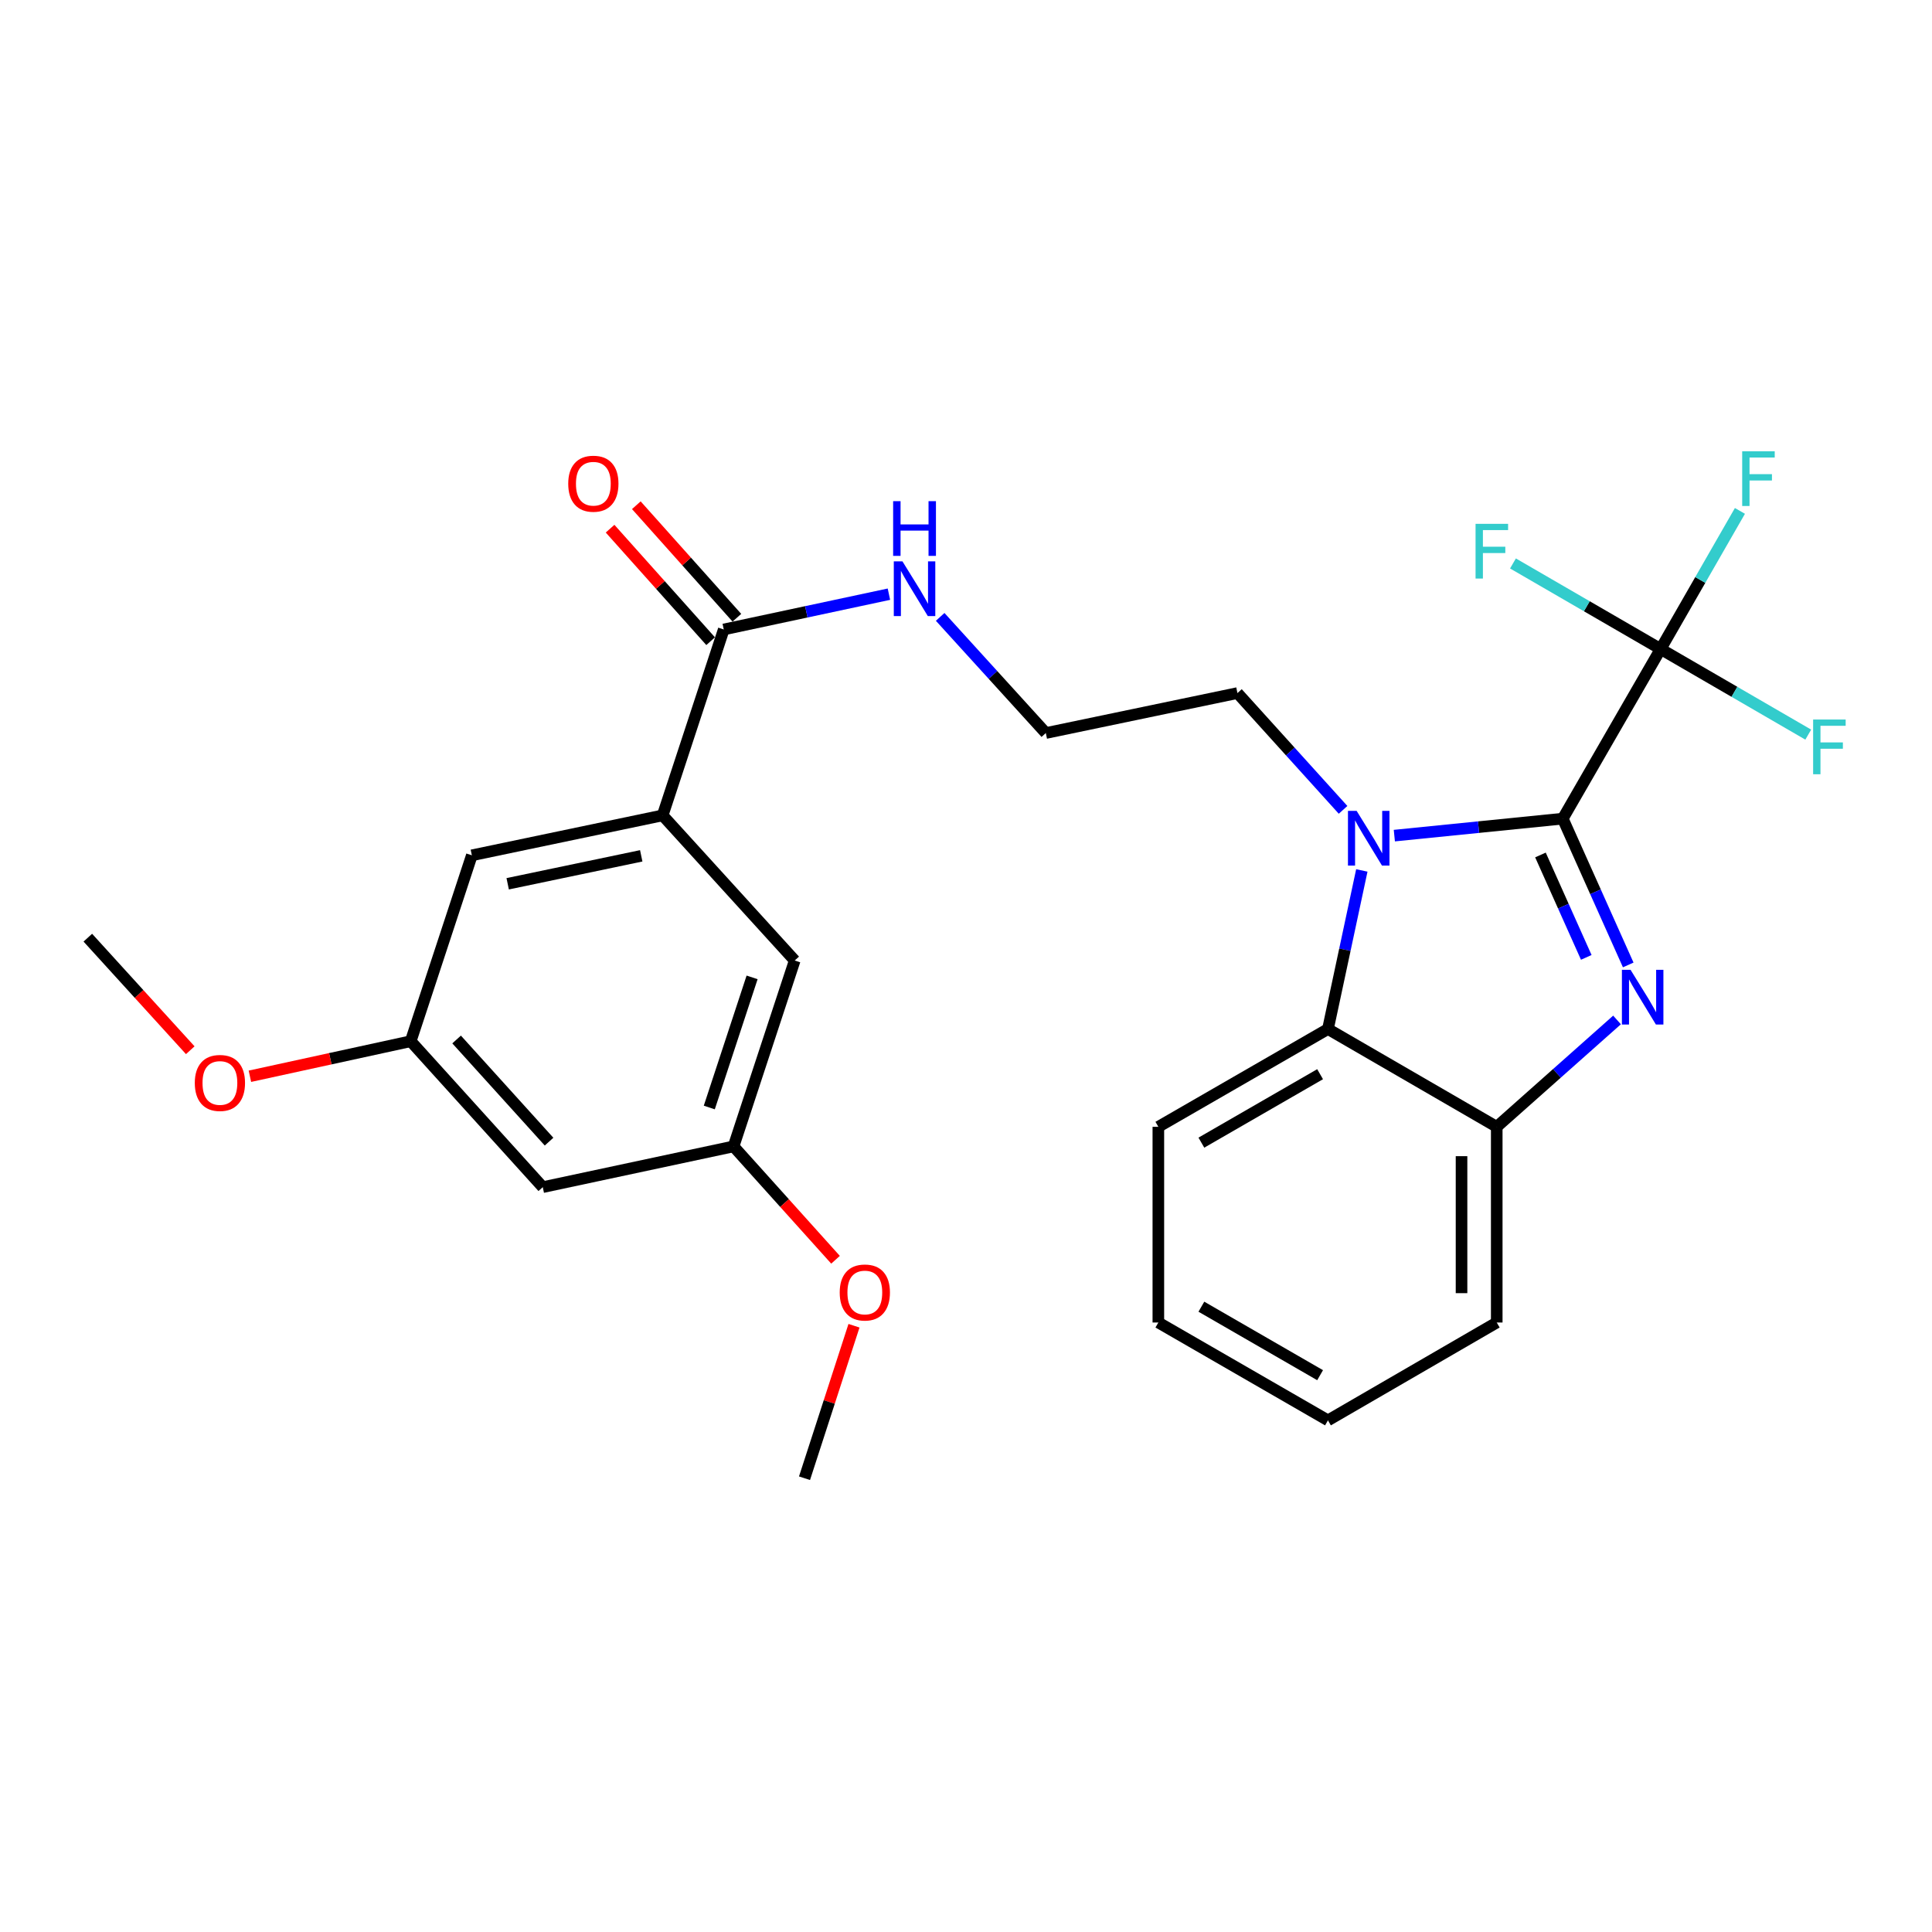 <?xml version='1.0' encoding='iso-8859-1'?>
<svg version='1.1' baseProfile='full'
              xmlns='http://www.w3.org/2000/svg'
                      xmlns:rdkit='http://www.rdkit.org/xml'
                      xmlns:xlink='http://www.w3.org/1999/xlink'
                  xml:space='preserve'
width='1000px' height='1000px' viewBox='0 0 1000 1000'>
<!-- END OF HEADER -->
<rect style='opacity:1.0;fill:#FFFFFF;stroke:none' width='1000' height='1000' x='0' y='0'> </rect>
<path class='bond-0' d='M 808.884,423.731 L 825.826,461.592' style='fill:none;fill-rule:evenodd;stroke:#000000;stroke-width:6px;stroke-linecap:butt;stroke-linejoin:miter;stroke-opacity:1' />
<path class='bond-0' d='M 825.826,461.592 L 842.768,499.453' style='fill:none;fill-rule:evenodd;stroke:#0000FF;stroke-width:6px;stroke-linecap:butt;stroke-linejoin:miter;stroke-opacity:1' />
<path class='bond-0' d='M 797.334,442.531 L 809.194,469.034' style='fill:none;fill-rule:evenodd;stroke:#000000;stroke-width:6px;stroke-linecap:butt;stroke-linejoin:miter;stroke-opacity:1' />
<path class='bond-0' d='M 809.194,469.034 L 821.053,495.537' style='fill:none;fill-rule:evenodd;stroke:#0000FF;stroke-width:6px;stroke-linecap:butt;stroke-linejoin:miter;stroke-opacity:1' />
<path class='bond-1' d='M 808.884,423.731 L 765.295,428.124' style='fill:none;fill-rule:evenodd;stroke:#000000;stroke-width:6px;stroke-linecap:butt;stroke-linejoin:miter;stroke-opacity:1' />
<path class='bond-1' d='M 765.295,428.124 L 721.707,432.517' style='fill:none;fill-rule:evenodd;stroke:#0000FF;stroke-width:6px;stroke-linecap:butt;stroke-linejoin:miter;stroke-opacity:1' />
<path class='bond-2' d='M 808.884,423.731 L 859.54,335.933' style='fill:none;fill-rule:evenodd;stroke:#000000;stroke-width:6px;stroke-linecap:butt;stroke-linejoin:miter;stroke-opacity:1' />
<path class='bond-4' d='M 836.971,527.928 L 805.84,555.584' style='fill:none;fill-rule:evenodd;stroke:#0000FF;stroke-width:6px;stroke-linecap:butt;stroke-linejoin:miter;stroke-opacity:1' />
<path class='bond-4' d='M 805.84,555.584 L 774.709,583.239' style='fill:none;fill-rule:evenodd;stroke:#000000;stroke-width:6px;stroke-linecap:butt;stroke-linejoin:miter;stroke-opacity:1' />
<path class='bond-3' d='M 704.879,450.539 L 696.113,491.581' style='fill:none;fill-rule:evenodd;stroke:#0000FF;stroke-width:6px;stroke-linecap:butt;stroke-linejoin:miter;stroke-opacity:1' />
<path class='bond-3' d='M 696.113,491.581 L 687.347,532.624' style='fill:none;fill-rule:evenodd;stroke:#000000;stroke-width:6px;stroke-linecap:butt;stroke-linejoin:miter;stroke-opacity:1' />
<path class='bond-17' d='M 695.171,419.179 L 667.834,388.955' style='fill:none;fill-rule:evenodd;stroke:#0000FF;stroke-width:6px;stroke-linecap:butt;stroke-linejoin:miter;stroke-opacity:1' />
<path class='bond-17' d='M 667.834,388.955 L 640.497,358.731' style='fill:none;fill-rule:evenodd;stroke:#000000;stroke-width:6px;stroke-linecap:butt;stroke-linejoin:miter;stroke-opacity:1' />
<path class='bond-13' d='M 859.54,335.933 L 897.743,358.088' style='fill:none;fill-rule:evenodd;stroke:#000000;stroke-width:6px;stroke-linecap:butt;stroke-linejoin:miter;stroke-opacity:1' />
<path class='bond-13' d='M 897.743,358.088 L 935.947,380.242' style='fill:none;fill-rule:evenodd;stroke:#33CCCC;stroke-width:6px;stroke-linecap:butt;stroke-linejoin:miter;stroke-opacity:1' />
<path class='bond-14' d='M 859.54,335.933 L 880.063,300.189' style='fill:none;fill-rule:evenodd;stroke:#000000;stroke-width:6px;stroke-linecap:butt;stroke-linejoin:miter;stroke-opacity:1' />
<path class='bond-14' d='M 880.063,300.189 L 900.585,264.444' style='fill:none;fill-rule:evenodd;stroke:#33CCCC;stroke-width:6px;stroke-linecap:butt;stroke-linejoin:miter;stroke-opacity:1' />
<path class='bond-15' d='M 859.54,335.933 L 821.326,313.787' style='fill:none;fill-rule:evenodd;stroke:#000000;stroke-width:6px;stroke-linecap:butt;stroke-linejoin:miter;stroke-opacity:1' />
<path class='bond-15' d='M 821.326,313.787 L 783.112,291.641' style='fill:none;fill-rule:evenodd;stroke:#33CCCC;stroke-width:6px;stroke-linecap:butt;stroke-linejoin:miter;stroke-opacity:1' />
<path class='bond-21' d='M 687.347,532.624 L 599.56,583.239' style='fill:none;fill-rule:evenodd;stroke:#000000;stroke-width:6px;stroke-linecap:butt;stroke-linejoin:miter;stroke-opacity:1' />
<path class='bond-21' d='M 683.28,556.002 L 621.829,591.433' style='fill:none;fill-rule:evenodd;stroke:#000000;stroke-width:6px;stroke-linecap:butt;stroke-linejoin:miter;stroke-opacity:1' />
<path class='bond-27' d='M 687.347,532.624 L 774.709,583.239' style='fill:none;fill-rule:evenodd;stroke:#000000;stroke-width:6px;stroke-linecap:butt;stroke-linejoin:miter;stroke-opacity:1' />
<path class='bond-22' d='M 774.709,583.239 L 774.709,684.531' style='fill:none;fill-rule:evenodd;stroke:#000000;stroke-width:6px;stroke-linecap:butt;stroke-linejoin:miter;stroke-opacity:1' />
<path class='bond-22' d='M 756.487,598.433 L 756.487,669.337' style='fill:none;fill-rule:evenodd;stroke:#000000;stroke-width:6px;stroke-linecap:butt;stroke-linejoin:miter;stroke-opacity:1' />
<path class='bond-5' d='M 342.981,422.04 L 374.615,325.81' style='fill:none;fill-rule:evenodd;stroke:#000000;stroke-width:6px;stroke-linecap:butt;stroke-linejoin:miter;stroke-opacity:1' />
<path class='bond-7' d='M 342.981,422.04 L 244.231,442.711' style='fill:none;fill-rule:evenodd;stroke:#000000;stroke-width:6px;stroke-linecap:butt;stroke-linejoin:miter;stroke-opacity:1' />
<path class='bond-7' d='M 331.902,442.976 L 262.777,457.446' style='fill:none;fill-rule:evenodd;stroke:#000000;stroke-width:6px;stroke-linecap:butt;stroke-linejoin:miter;stroke-opacity:1' />
<path class='bond-8' d='M 342.981,422.04 L 411.342,497.153' style='fill:none;fill-rule:evenodd;stroke:#000000;stroke-width:6px;stroke-linecap:butt;stroke-linejoin:miter;stroke-opacity:1' />
<path class='bond-6' d='M 374.615,325.81 L 417.358,316.679' style='fill:none;fill-rule:evenodd;stroke:#000000;stroke-width:6px;stroke-linecap:butt;stroke-linejoin:miter;stroke-opacity:1' />
<path class='bond-6' d='M 417.358,316.679 L 460.101,307.548' style='fill:none;fill-rule:evenodd;stroke:#0000FF;stroke-width:6px;stroke-linecap:butt;stroke-linejoin:miter;stroke-opacity:1' />
<path class='bond-12' d='M 381.409,319.739 L 355.386,290.621' style='fill:none;fill-rule:evenodd;stroke:#000000;stroke-width:6px;stroke-linecap:butt;stroke-linejoin:miter;stroke-opacity:1' />
<path class='bond-12' d='M 355.386,290.621 L 329.363,261.504' style='fill:none;fill-rule:evenodd;stroke:#FF0000;stroke-width:6px;stroke-linecap:butt;stroke-linejoin:miter;stroke-opacity:1' />
<path class='bond-12' d='M 367.822,331.882 L 341.799,302.764' style='fill:none;fill-rule:evenodd;stroke:#000000;stroke-width:6px;stroke-linecap:butt;stroke-linejoin:miter;stroke-opacity:1' />
<path class='bond-12' d='M 341.799,302.764 L 315.776,273.646' style='fill:none;fill-rule:evenodd;stroke:#FF0000;stroke-width:6px;stroke-linecap:butt;stroke-linejoin:miter;stroke-opacity:1' />
<path class='bond-11' d='M 244.231,442.711 L 212.576,538.931' style='fill:none;fill-rule:evenodd;stroke:#000000;stroke-width:6px;stroke-linecap:butt;stroke-linejoin:miter;stroke-opacity:1' />
<path class='bond-10' d='M 411.342,497.153 L 379.687,593.373' style='fill:none;fill-rule:evenodd;stroke:#000000;stroke-width:6px;stroke-linecap:butt;stroke-linejoin:miter;stroke-opacity:1' />
<path class='bond-10' d='M 389.285,505.892 L 367.126,573.245' style='fill:none;fill-rule:evenodd;stroke:#000000;stroke-width:6px;stroke-linecap:butt;stroke-linejoin:miter;stroke-opacity:1' />
<path class='bond-9' d='M 280.937,614.469 L 379.687,593.373' style='fill:none;fill-rule:evenodd;stroke:#000000;stroke-width:6px;stroke-linecap:butt;stroke-linejoin:miter;stroke-opacity:1' />
<path class='bond-29' d='M 280.937,614.469 L 212.576,538.931' style='fill:none;fill-rule:evenodd;stroke:#000000;stroke-width:6px;stroke-linecap:butt;stroke-linejoin:miter;stroke-opacity:1' />
<path class='bond-29' d='M 284.193,590.912 L 236.34,538.035' style='fill:none;fill-rule:evenodd;stroke:#000000;stroke-width:6px;stroke-linecap:butt;stroke-linejoin:miter;stroke-opacity:1' />
<path class='bond-20' d='M 379.687,593.373 L 406.077,622.712' style='fill:none;fill-rule:evenodd;stroke:#000000;stroke-width:6px;stroke-linecap:butt;stroke-linejoin:miter;stroke-opacity:1' />
<path class='bond-20' d='M 406.077,622.712 L 432.468,652.051' style='fill:none;fill-rule:evenodd;stroke:#FF0000;stroke-width:6px;stroke-linecap:butt;stroke-linejoin:miter;stroke-opacity:1' />
<path class='bond-19' d='M 212.576,538.931 L 170.964,548' style='fill:none;fill-rule:evenodd;stroke:#000000;stroke-width:6px;stroke-linecap:butt;stroke-linejoin:miter;stroke-opacity:1' />
<path class='bond-19' d='M 170.964,548 L 129.352,557.069' style='fill:none;fill-rule:evenodd;stroke:#FF0000;stroke-width:6px;stroke-linecap:butt;stroke-linejoin:miter;stroke-opacity:1' />
<path class='bond-16' d='M 486.63,319.299 L 513.971,349.36' style='fill:none;fill-rule:evenodd;stroke:#0000FF;stroke-width:6px;stroke-linecap:butt;stroke-linejoin:miter;stroke-opacity:1' />
<path class='bond-16' d='M 513.971,349.36 L 541.312,379.422' style='fill:none;fill-rule:evenodd;stroke:#000000;stroke-width:6px;stroke-linecap:butt;stroke-linejoin:miter;stroke-opacity:1' />
<path class='bond-18' d='M 640.497,358.731 L 541.312,379.422' style='fill:none;fill-rule:evenodd;stroke:#000000;stroke-width:6px;stroke-linecap:butt;stroke-linejoin:miter;stroke-opacity:1' />
<path class='bond-23' d='M 98.48,543.593 L 71.967,514.466' style='fill:none;fill-rule:evenodd;stroke:#FF0000;stroke-width:6px;stroke-linecap:butt;stroke-linejoin:miter;stroke-opacity:1' />
<path class='bond-23' d='M 71.967,514.466 L 45.455,485.339' style='fill:none;fill-rule:evenodd;stroke:#000000;stroke-width:6px;stroke-linecap:butt;stroke-linejoin:miter;stroke-opacity:1' />
<path class='bond-24' d='M 442.023,686.2 L 429.218,725.665' style='fill:none;fill-rule:evenodd;stroke:#FF0000;stroke-width:6px;stroke-linecap:butt;stroke-linejoin:miter;stroke-opacity:1' />
<path class='bond-24' d='M 429.218,725.665 L 416.414,765.13' style='fill:none;fill-rule:evenodd;stroke:#000000;stroke-width:6px;stroke-linecap:butt;stroke-linejoin:miter;stroke-opacity:1' />
<path class='bond-25' d='M 599.56,583.239 L 599.56,684.531' style='fill:none;fill-rule:evenodd;stroke:#000000;stroke-width:6px;stroke-linecap:butt;stroke-linejoin:miter;stroke-opacity:1' />
<path class='bond-26' d='M 774.709,684.531 L 687.347,735.176' style='fill:none;fill-rule:evenodd;stroke:#000000;stroke-width:6px;stroke-linecap:butt;stroke-linejoin:miter;stroke-opacity:1' />
<path class='bond-28' d='M 599.56,684.531 L 687.347,735.176' style='fill:none;fill-rule:evenodd;stroke:#000000;stroke-width:6px;stroke-linecap:butt;stroke-linejoin:miter;stroke-opacity:1' />
<path class='bond-28' d='M 621.833,676.344 L 683.284,711.796' style='fill:none;fill-rule:evenodd;stroke:#000000;stroke-width:6px;stroke-linecap:butt;stroke-linejoin:miter;stroke-opacity:1' />
<path  class='atom-1' d='M 843.977 501.984
L 853.257 516.984
Q 854.177 518.464, 855.657 521.144
Q 857.137 523.824, 857.217 523.984
L 857.217 501.984
L 860.977 501.984
L 860.977 530.304
L 857.097 530.304
L 847.137 513.904
Q 845.977 511.984, 844.737 509.784
Q 843.537 507.584, 843.177 506.904
L 843.177 530.304
L 839.497 530.304
L 839.497 501.984
L 843.977 501.984
' fill='#0000FF'/>
<path  class='atom-2' d='M 702.183 419.694
L 711.463 434.694
Q 712.383 436.174, 713.863 438.854
Q 715.343 441.534, 715.423 441.694
L 715.423 419.694
L 719.183 419.694
L 719.183 448.014
L 715.303 448.014
L 705.343 431.614
Q 704.183 429.694, 702.943 427.494
Q 701.743 425.294, 701.383 424.614
L 701.383 448.014
L 697.703 448.014
L 697.703 419.694
L 702.183 419.694
' fill='#0000FF'/>
<path  class='atom-13' d='M 294.115 250.362
Q 294.115 243.562, 297.475 239.762
Q 300.835 235.962, 307.115 235.962
Q 313.395 235.962, 316.755 239.762
Q 320.115 243.562, 320.115 250.362
Q 320.115 257.242, 316.715 261.162
Q 313.315 265.042, 307.115 265.042
Q 300.875 265.042, 297.475 261.162
Q 294.115 257.282, 294.115 250.362
M 307.115 261.842
Q 311.435 261.842, 313.755 258.962
Q 316.115 256.042, 316.115 250.362
Q 316.115 244.802, 313.755 242.002
Q 311.435 239.162, 307.115 239.162
Q 302.795 239.162, 300.435 241.962
Q 298.115 244.762, 298.115 250.362
Q 298.115 256.082, 300.435 258.962
Q 302.795 261.842, 307.115 261.842
' fill='#FF0000'/>
<path  class='atom-14' d='M 938.471 372.429
L 955.311 372.429
L 955.311 375.669
L 942.271 375.669
L 942.271 384.269
L 953.871 384.269
L 953.871 387.549
L 942.271 387.549
L 942.271 400.749
L 938.471 400.749
L 938.471 372.429
' fill='#33CCCC'/>
<path  class='atom-15' d='M 901.755 233.581
L 918.595 233.581
L 918.595 236.821
L 905.555 236.821
L 905.555 245.421
L 917.155 245.421
L 917.155 248.701
L 905.555 248.701
L 905.555 261.901
L 901.755 261.901
L 901.755 233.581
' fill='#33CCCC'/>
<path  class='atom-16' d='M 763.748 271.138
L 780.588 271.138
L 780.588 274.378
L 767.548 274.378
L 767.548 282.978
L 779.148 282.978
L 779.148 286.258
L 767.548 286.258
L 767.548 299.458
L 763.748 299.458
L 763.748 271.138
' fill='#33CCCC'/>
<path  class='atom-17' d='M 467.106 290.554
L 476.386 305.554
Q 477.306 307.034, 478.786 309.714
Q 480.266 312.394, 480.346 312.554
L 480.346 290.554
L 484.106 290.554
L 484.106 318.874
L 480.226 318.874
L 470.266 302.474
Q 469.106 300.554, 467.866 298.354
Q 466.666 296.154, 466.306 295.474
L 466.306 318.874
L 462.626 318.874
L 462.626 290.554
L 467.106 290.554
' fill='#0000FF'/>
<path  class='atom-17' d='M 462.286 259.402
L 466.126 259.402
L 466.126 271.442
L 480.606 271.442
L 480.606 259.402
L 484.446 259.402
L 484.446 287.722
L 480.606 287.722
L 480.606 274.642
L 466.126 274.642
L 466.126 287.722
L 462.286 287.722
L 462.286 259.402
' fill='#0000FF'/>
<path  class='atom-20' d='M 100.826 560.532
Q 100.826 553.732, 104.186 549.932
Q 107.546 546.132, 113.826 546.132
Q 120.106 546.132, 123.466 549.932
Q 126.826 553.732, 126.826 560.532
Q 126.826 567.412, 123.426 571.332
Q 120.026 575.212, 113.826 575.212
Q 107.586 575.212, 104.186 571.332
Q 100.826 567.452, 100.826 560.532
M 113.826 572.012
Q 118.146 572.012, 120.466 569.132
Q 122.826 566.212, 122.826 560.532
Q 122.826 554.972, 120.466 552.172
Q 118.146 549.332, 113.826 549.332
Q 109.506 549.332, 107.146 552.132
Q 104.826 554.932, 104.826 560.532
Q 104.826 566.252, 107.146 569.132
Q 109.506 572.012, 113.826 572.012
' fill='#FF0000'/>
<path  class='atom-21' d='M 434.633 668.991
Q 434.633 662.191, 437.993 658.391
Q 441.353 654.591, 447.633 654.591
Q 453.913 654.591, 457.273 658.391
Q 460.633 662.191, 460.633 668.991
Q 460.633 675.871, 457.233 679.791
Q 453.833 683.671, 447.633 683.671
Q 441.393 683.671, 437.993 679.791
Q 434.633 675.911, 434.633 668.991
M 447.633 680.471
Q 451.953 680.471, 454.273 677.591
Q 456.633 674.671, 456.633 668.991
Q 456.633 663.431, 454.273 660.631
Q 451.953 657.791, 447.633 657.791
Q 443.313 657.791, 440.953 660.591
Q 438.633 663.391, 438.633 668.991
Q 438.633 674.711, 440.953 677.591
Q 443.313 680.471, 447.633 680.471
' fill='#FF0000'/>
</svg>
